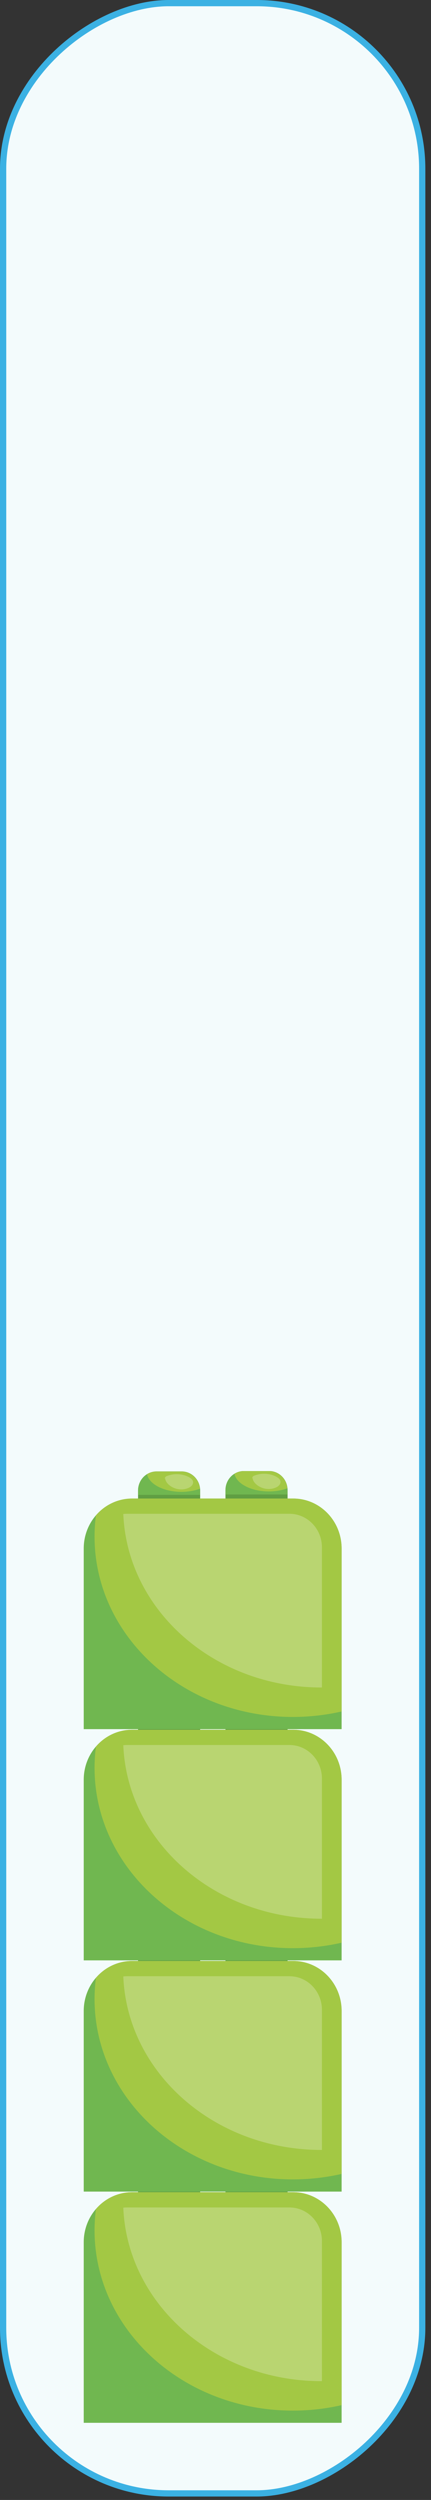 <svg width="69" height="400" viewBox="0 0 69 400" fill="none" xmlns="http://www.w3.org/2000/svg">
<rect x="0" y="0" width="69" height="400" fill="#333333" stroke="none"/>
<rect x="0.5" y="398.953" width="398.453" height="67.095" rx="26.5" transform="rotate(-90 0.5 398.953)" fill="#F3FBFC" stroke="#3BB1E3"/>
<g clip-path="url(#clip0)">
<path d="M22.102 351.995V349.476C22.102 347.785 23.426 346.42 25.065 346.42H29.083C30.722 346.42 32.046 347.785 32.046 349.476V351.995C32.046 353.685 30.722 355.051 29.083 355.051H25.049C23.426 355.051 22.102 353.685 22.102 351.995Z" fill="#609E43"/>
<path d="M22.102 349.492V350.174H32.03V349.492C32.03 347.801 30.706 346.436 29.067 346.436H25.049C23.426 346.436 22.102 347.801 22.102 349.492Z" fill="#70B750"/>
<path d="M29.036 349.687C30.139 349.687 31.163 349.508 32.014 349.183C31.873 347.639 30.612 346.436 29.068 346.436H25.049C24.498 346.436 23.978 346.599 23.537 346.859C23.852 348.452 26.184 349.687 29.036 349.687Z" fill="#A3C844"/>
<path d="M26.468 347.298C26.373 347.753 26.641 348.192 26.972 348.501C27.823 349.297 29.131 349.525 30.186 349.053C30.565 348.891 30.927 348.566 30.911 348.143C30.896 347.753 30.549 347.493 30.202 347.314C29.146 346.778 27.886 346.713 26.783 347.135C26.672 347.168 26.562 347.216 26.483 347.314C26.405 347.395 26.357 347.525 26.42 347.639" fill="#B9D571"/>
<path d="M36.096 351.93V349.411C36.096 347.72 37.419 346.355 39.058 346.355H43.077C44.715 346.355 46.039 347.72 46.039 349.411V351.93C46.039 353.62 44.715 354.986 43.077 354.986H39.058C37.419 354.986 36.096 353.62 36.096 351.93Z" fill="#609E43"/>
<path d="M36.096 349.427V350.109H46.023V349.427C46.023 347.736 44.7 346.371 43.061 346.371H39.042C37.419 346.371 36.096 347.736 36.096 349.427Z" fill="#70B750"/>
<path d="M43.029 349.622C44.132 349.622 45.157 349.443 46.008 349.118C45.866 347.574 44.605 346.371 43.061 346.371H39.042C38.491 346.371 37.971 346.534 37.53 346.794C37.845 348.387 40.193 349.622 43.029 349.622Z" fill="#A3C844"/>
<path d="M40.461 347.232C40.366 347.687 40.634 348.126 40.965 348.435C41.816 349.232 43.124 349.459 44.18 348.988C44.558 348.825 44.92 348.5 44.904 348.078C44.889 347.687 44.542 347.427 44.195 347.249C43.14 346.712 41.879 346.647 40.776 347.07C40.666 347.102 40.555 347.151 40.477 347.249C40.398 347.33 40.35 347.46 40.413 347.574" fill="#B9D571"/>
<path d="M54.69 358.757V387.657H13.404V358.757C13.404 354.336 16.871 350.76 21.157 350.76H46.937C51.223 350.76 54.69 354.336 54.69 358.757Z" fill="#70B750"/>
<path d="M46.89 385.706C49.584 385.706 52.2 385.397 54.69 384.828V358.757C54.69 354.335 51.223 350.759 46.937 350.759H21.157C18.857 350.759 16.776 351.8 15.358 353.458C15.216 354.579 15.138 355.717 15.138 356.855C15.138 372.784 29.351 385.706 46.89 385.706Z" fill="#A3C844"/>
<path d="M51.459 380.993C51.491 380.993 51.507 380.993 51.538 380.993V358.562C51.538 355.604 49.206 353.198 46.338 353.198H20.338C20.133 353.198 19.928 353.214 19.739 353.23C20.369 368.656 34.331 380.993 51.459 380.993Z" fill="#B9D571"/>
</g>
<g clip-path="url(#clip1)">
<path d="M22.102 314.999V312.479C22.102 310.789 23.426 309.424 25.065 309.424H29.083C30.722 309.424 32.046 310.789 32.046 312.479V314.999C32.046 316.689 30.722 318.055 29.083 318.055H25.049C23.426 318.055 22.102 316.689 22.102 314.999Z" fill="#609E43"/>
<path d="M22.102 312.496V313.178H32.03V312.496C32.03 310.805 30.706 309.44 29.067 309.44H25.049C23.426 309.44 22.102 310.805 22.102 312.496Z" fill="#70B750"/>
<path d="M29.036 312.691C30.139 312.691 31.163 312.512 32.014 312.187C31.873 310.643 30.612 309.44 29.068 309.44H25.049C24.498 309.44 23.978 309.603 23.537 309.863C23.852 311.456 26.184 312.691 29.036 312.691Z" fill="#A3C844"/>
<path d="M26.468 310.302C26.373 310.757 26.641 311.196 26.972 311.504C27.823 312.301 29.131 312.528 30.186 312.057C30.565 311.895 30.927 311.569 30.911 311.147C30.896 310.757 30.549 310.497 30.202 310.318C29.146 309.782 27.886 309.717 26.783 310.139C26.672 310.172 26.562 310.22 26.483 310.318C26.405 310.399 26.357 310.529 26.42 310.643" fill="#B9D571"/>
<path d="M36.096 314.934V312.415C36.096 310.724 37.419 309.359 39.058 309.359H43.077C44.715 309.359 46.039 310.724 46.039 312.415V314.934C46.039 316.624 44.715 317.99 43.077 317.99H39.058C37.419 317.99 36.096 316.624 36.096 314.934Z" fill="#609E43"/>
<path d="M36.096 312.431V313.113H46.023V312.431C46.023 310.74 44.7 309.375 43.061 309.375H39.042C37.419 309.375 36.096 310.74 36.096 312.431Z" fill="#70B750"/>
<path d="M43.029 312.626C44.132 312.626 45.157 312.447 46.008 312.122C45.866 310.578 44.605 309.375 43.061 309.375H39.042C38.491 309.375 37.971 309.538 37.53 309.798C37.845 311.391 40.193 312.626 43.029 312.626Z" fill="#A3C844"/>
<path d="M40.461 310.236C40.366 310.691 40.634 311.13 40.965 311.439C41.816 312.236 43.124 312.463 44.18 311.992C44.558 311.829 44.92 311.504 44.904 311.081C44.889 310.691 44.542 310.431 44.195 310.252C43.14 309.716 41.879 309.651 40.776 310.074C40.666 310.106 40.555 310.155 40.477 310.252C40.398 310.334 40.35 310.464 40.413 310.578" fill="#B9D571"/>
<path d="M54.69 321.761V350.661H13.404V321.761C13.404 317.34 16.871 313.764 21.157 313.764H46.937C51.223 313.764 54.69 317.34 54.69 321.761Z" fill="#70B750"/>
<path d="M46.89 348.71C49.584 348.71 52.2 348.401 54.69 347.832V321.76C54.69 317.339 51.223 313.763 46.937 313.763H21.157C18.857 313.763 16.776 314.804 15.358 316.462C15.216 317.583 15.138 318.721 15.138 319.859C15.138 335.788 29.351 348.71 46.89 348.71Z" fill="#A3C844"/>
<path d="M51.459 343.997C51.491 343.997 51.507 343.997 51.538 343.997V321.566C51.538 318.607 49.206 316.202 46.338 316.202H20.338C20.133 316.202 19.928 316.218 19.739 316.234C20.369 331.66 34.331 343.997 51.459 343.997Z" fill="#B9D571"/>
</g>
<g clip-path="url(#clip2)">
<path d="M22.102 278.002V275.483C22.102 273.792 23.426 272.427 25.065 272.427H29.083C30.722 272.427 32.046 273.792 32.046 275.483V278.002C32.046 279.693 30.722 281.058 29.083 281.058H25.049C23.426 281.058 22.102 279.693 22.102 278.002Z" fill="#609E43"/>
<path d="M22.102 275.499V276.182H32.03V275.499C32.03 273.809 30.706 272.443 29.067 272.443H25.049C23.426 272.443 22.102 273.809 22.102 275.499Z" fill="#70B750"/>
<path d="M29.036 275.694C30.139 275.694 31.163 275.516 32.014 275.19C31.873 273.646 30.612 272.443 29.068 272.443H25.049C24.498 272.443 23.978 272.606 23.537 272.866C23.852 274.459 26.184 275.694 29.036 275.694Z" fill="#A3C844"/>
<path d="M26.468 273.305C26.373 273.76 26.641 274.199 26.972 274.508C27.823 275.304 29.131 275.532 30.186 275.061C30.565 274.898 30.927 274.573 30.911 274.15C30.896 273.76 30.549 273.5 30.202 273.321C29.146 272.785 27.886 272.72 26.783 273.143C26.672 273.175 26.562 273.224 26.483 273.321C26.405 273.403 26.357 273.533 26.42 273.646" fill="#B9D571"/>
<path d="M36.096 277.937V275.418C36.096 273.728 37.419 272.362 39.058 272.362H43.077C44.715 272.362 46.039 273.728 46.039 275.418V277.937C46.039 279.628 44.715 280.993 43.077 280.993H39.058C37.419 280.993 36.096 279.628 36.096 277.937Z" fill="#609E43"/>
<path d="M36.096 275.434V276.117H46.023V275.434C46.023 273.744 44.7 272.378 43.061 272.378H39.042C37.419 272.378 36.096 273.744 36.096 275.434Z" fill="#70B750"/>
<path d="M43.029 275.629C44.132 275.629 45.157 275.451 46.008 275.126C45.866 273.581 44.605 272.379 43.061 272.379H39.042C38.491 272.379 37.971 272.541 37.53 272.801C37.845 274.394 40.193 275.629 43.029 275.629Z" fill="#A3C844"/>
<path d="M40.461 273.24C40.366 273.695 40.634 274.134 40.965 274.442C41.816 275.239 43.124 275.466 44.18 274.995C44.558 274.833 44.92 274.507 44.904 274.085C44.889 273.695 44.542 273.435 44.195 273.256C43.14 272.72 41.879 272.654 40.776 273.077C40.666 273.11 40.555 273.158 40.477 273.256C40.398 273.337 40.35 273.467 40.413 273.581" fill="#B9D571"/>
<path d="M54.69 284.764V313.664H13.404V284.764C13.404 280.343 16.871 276.767 21.157 276.767H46.937C51.223 276.767 54.69 280.343 54.69 284.764Z" fill="#70B750"/>
<path d="M46.89 311.713C49.584 311.713 52.2 311.405 54.69 310.836V284.764C54.69 280.343 51.223 276.767 46.937 276.767H21.157C18.857 276.767 16.776 277.807 15.358 279.465C15.216 280.587 15.138 281.724 15.138 282.862C15.138 298.791 29.351 311.713 46.89 311.713Z" fill="#A3C844"/>
<path d="M51.459 307C51.491 307 51.507 307 51.538 307V284.569C51.538 281.611 49.206 279.205 46.338 279.205H20.338C20.133 279.205 19.928 279.222 19.739 279.238C20.369 294.663 34.331 307 51.459 307Z" fill="#B9D571"/>
</g>
<g clip-path="url(#clip3)">
<path d="M22.102 241.006V238.487C22.102 236.796 23.426 235.431 25.065 235.431H29.083C30.722 235.431 32.046 236.796 32.046 238.487V241.006C32.046 242.697 30.722 244.062 29.083 244.062H25.049C23.426 244.062 22.102 242.697 22.102 241.006Z" fill="#609E43"/>
<path d="M22.102 238.503V239.186H32.03V238.503C32.03 236.812 30.706 235.447 29.067 235.447H25.049C23.426 235.447 22.102 236.812 22.102 238.503Z" fill="#70B750"/>
<path d="M29.036 238.698C30.139 238.698 31.163 238.519 32.014 238.194C31.873 236.65 30.612 235.447 29.068 235.447H25.049C24.498 235.447 23.978 235.61 23.537 235.87C23.852 237.463 26.184 238.698 29.036 238.698Z" fill="#A3C844"/>
<path d="M26.468 236.309C26.373 236.764 26.641 237.203 26.972 237.512C27.823 238.308 29.131 238.536 30.186 238.064C30.565 237.902 30.927 237.577 30.911 237.154C30.896 236.764 30.549 236.504 30.202 236.325C29.146 235.789 27.886 235.724 26.783 236.146C26.672 236.179 26.562 236.228 26.483 236.325C26.405 236.407 26.357 236.537 26.42 236.65" fill="#B9D571"/>
<path d="M36.096 240.941V238.422C36.096 236.731 37.419 235.366 39.058 235.366H43.077C44.715 235.366 46.039 236.731 46.039 238.422V240.941C46.039 242.632 44.715 243.997 43.077 243.997H39.058C37.419 243.997 36.096 242.632 36.096 240.941Z" fill="#609E43"/>
<path d="M36.096 238.438V239.121H46.023V238.438C46.023 236.747 44.7 235.382 43.061 235.382H39.042C37.419 235.382 36.096 236.747 36.096 238.438Z" fill="#70B750"/>
<path d="M43.029 238.633C44.132 238.633 45.157 238.455 46.008 238.129C45.866 236.585 44.605 235.382 43.061 235.382H39.042C38.491 235.382 37.971 235.545 37.53 235.805C37.845 237.398 40.193 238.633 43.029 238.633Z" fill="#A3C844"/>
<path d="M40.461 236.244C40.366 236.699 40.634 237.138 40.965 237.446C41.816 238.243 43.124 238.47 44.18 237.999C44.558 237.836 44.92 237.511 44.904 237.089C44.889 236.699 44.542 236.439 44.195 236.26C43.14 235.723 41.879 235.658 40.776 236.081C40.666 236.114 40.555 236.162 40.477 236.26C40.398 236.341 40.35 236.471 40.413 236.585" fill="#B9D571"/>
<path d="M54.69 247.768V276.668H13.404V247.768C13.404 243.347 16.871 239.771 21.157 239.771H46.937C51.223 239.771 54.69 243.347 54.69 247.768Z" fill="#70B750"/>
<path d="M46.89 274.717C49.584 274.717 52.2 274.408 54.69 273.84V247.768C54.69 243.347 51.223 239.771 46.937 239.771H21.157C18.857 239.771 16.776 240.811 15.358 242.469C15.216 243.59 15.138 244.728 15.138 245.866C15.138 261.795 29.351 274.717 46.89 274.717Z" fill="#A3C844"/>
<path d="M51.459 270.004C51.491 270.004 51.507 270.004 51.538 270.004V247.573C51.538 244.615 49.206 242.209 46.338 242.209H20.338C20.133 242.209 19.928 242.225 19.739 242.242C20.369 257.667 34.331 270.004 51.459 270.004Z" fill="#B9D571"/>
</g>
<defs>
<clipPath id="clip0">
<rect width="41.286" height="41.286" fill="white" transform="translate(13.404 387.657) rotate(-90)"/>
</clipPath>
<clipPath id="clip1">
<rect width="41.286" height="41.286" fill="white" transform="translate(13.404 350.661) rotate(-90)"/>
</clipPath>
<clipPath id="clip2">
<rect width="41.286" height="41.286" fill="white" transform="translate(13.404 313.664) rotate(-90)"/>
</clipPath>
<clipPath id="clip3">
<rect width="41.286" height="41.286" fill="white" transform="translate(13.404 276.668) rotate(-90)"/>
</clipPath>
</defs>
</svg>
